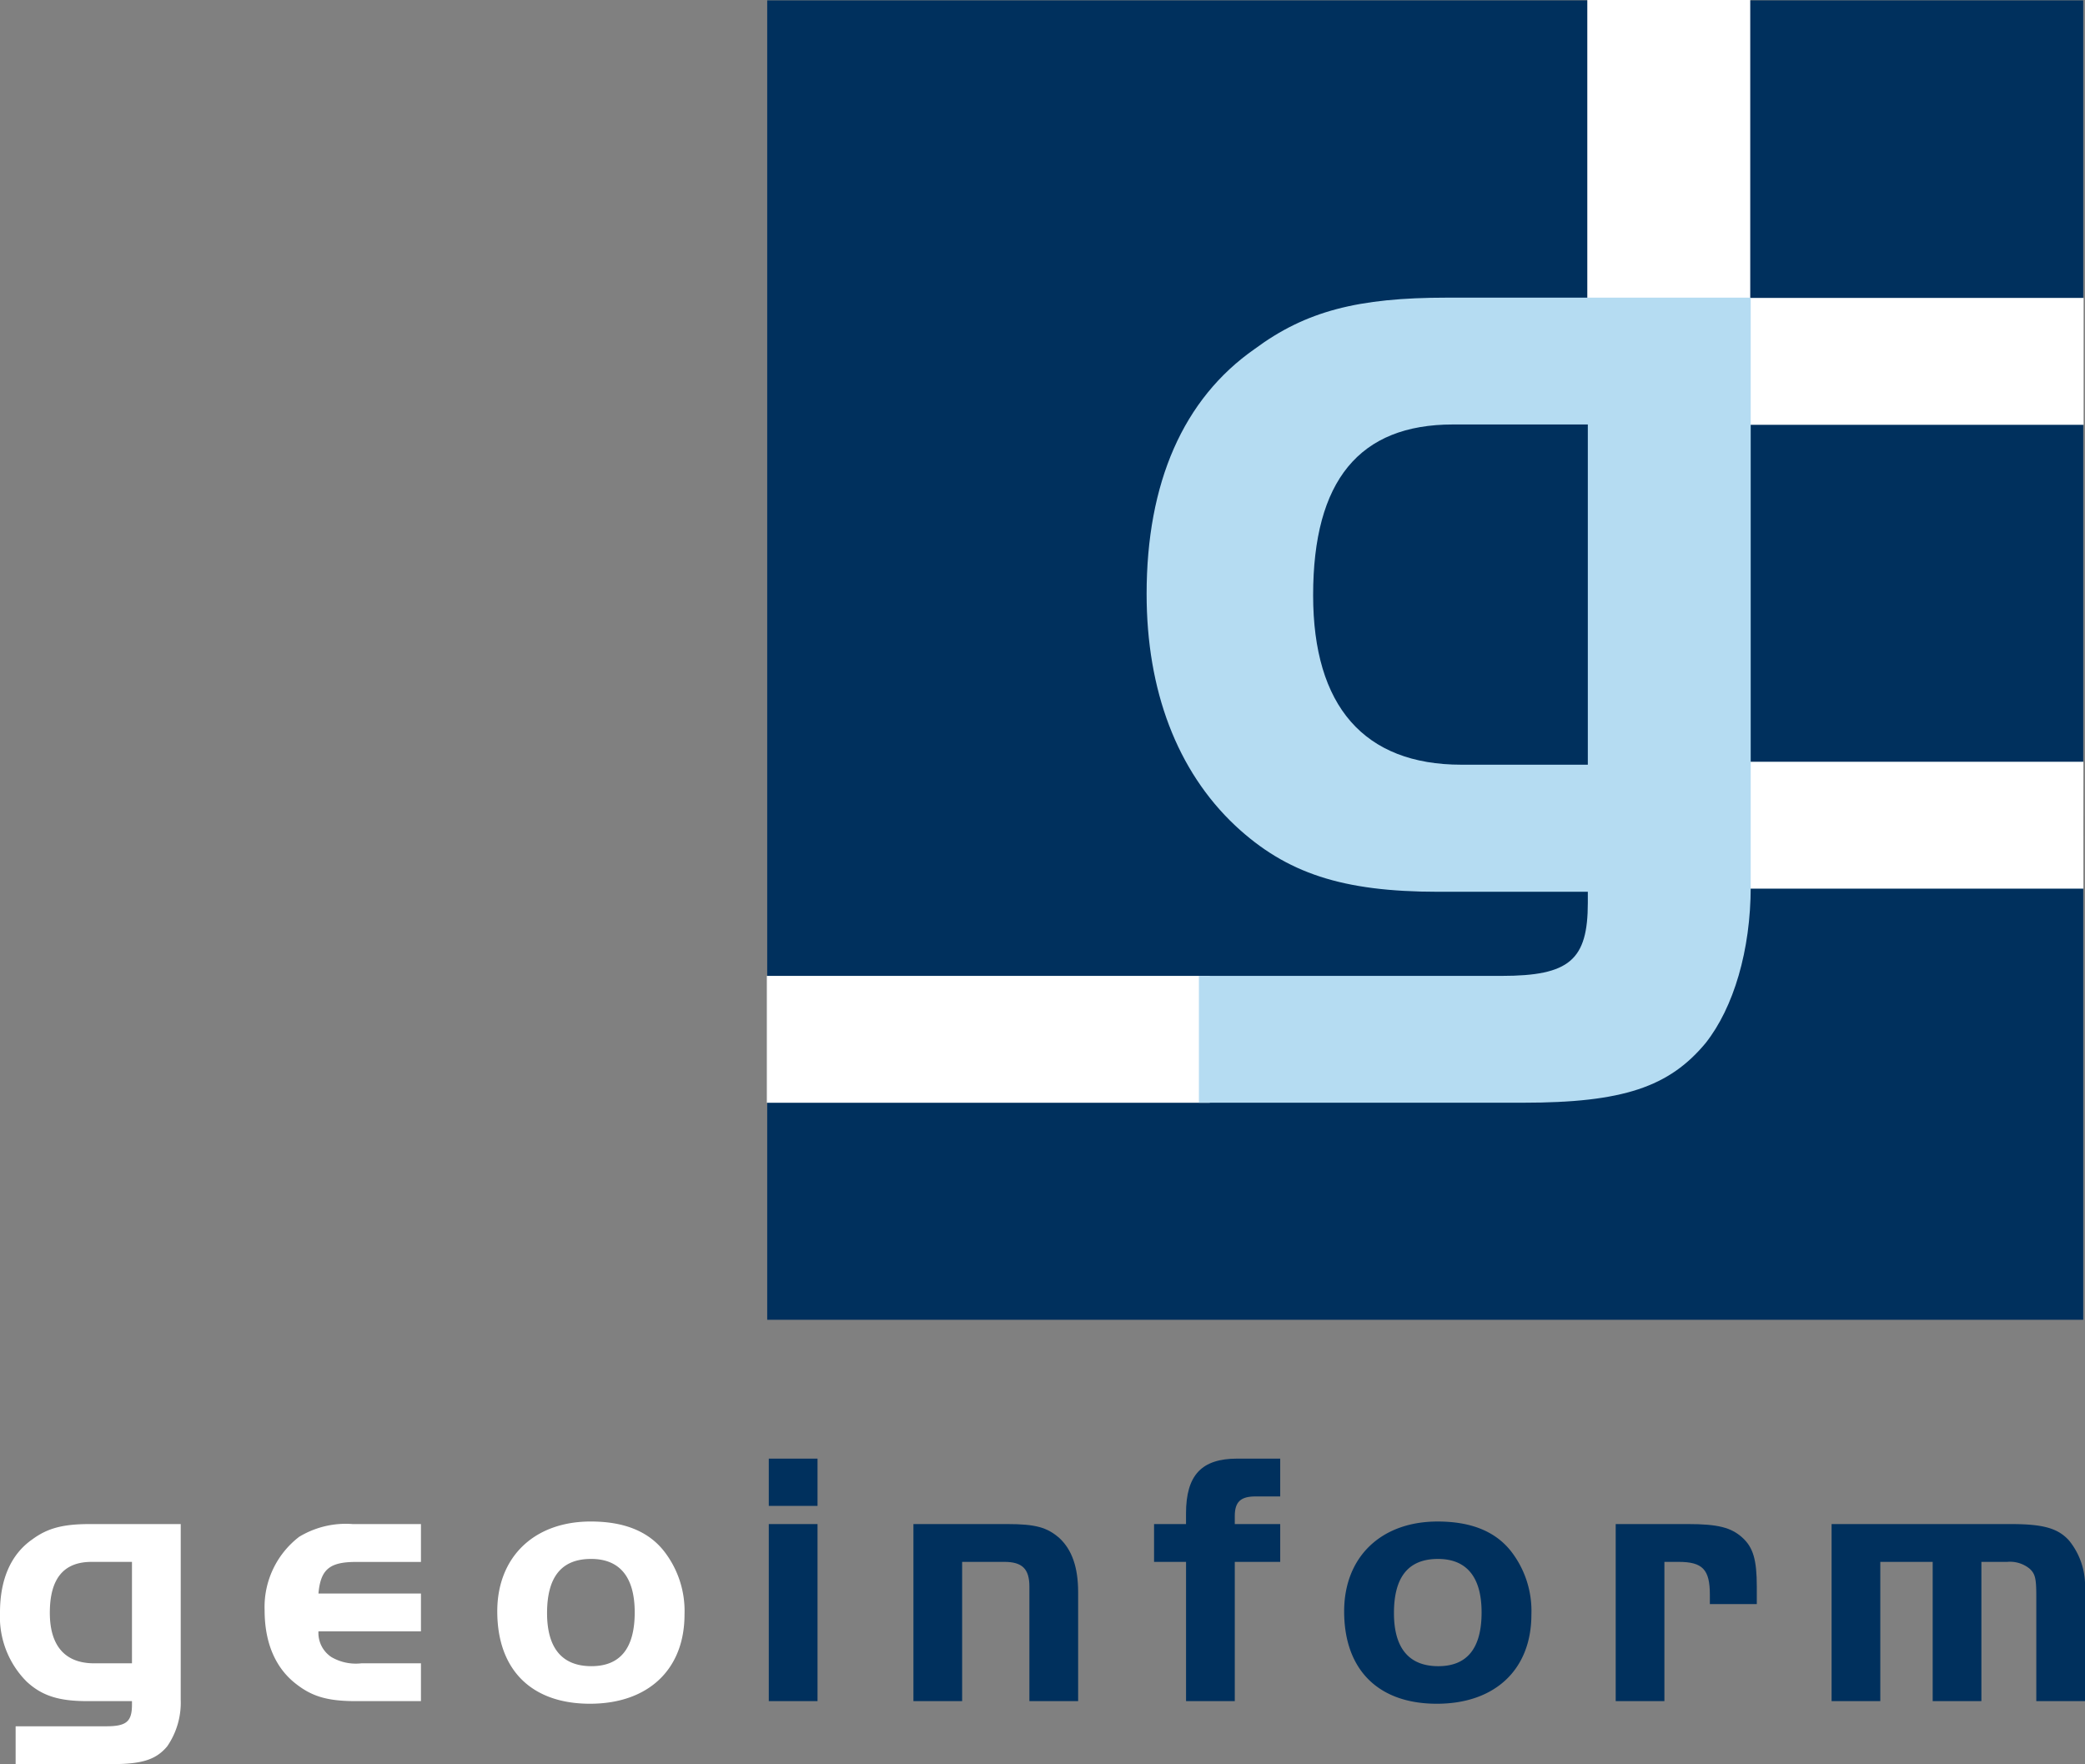 <svg xmlns="http://www.w3.org/2000/svg" width="195.045" height="165.018" viewBox="0 0 195.045 165.018">
  <rect x="0" y="0" width="195.045" height="165.018" fill="#808080" stroke="none"/>
  <g id="Gruppe_407" data-name="Gruppe 407" transform="translate(11748 -6002.094)">
    <g id="Gruppe_407-2" data-name="Gruppe 407" transform="translate(-12108 5836)">
      <path id="Pfad_70" data-name="Pfad 70" d="M10.291,0H1.785C-.7,0-2.158.373-3.587,1.429-5.593,2.821-6.615,5.17-6.615,8.265a8.581,8.581,0,0,0,2.484,6.463c1.429,1.326,2.993,1.835,5.681,1.835H5.731v.314c0,1.6-.509,2.039-2.415,2.039H-5.153v3.537H3.93c2.788,0,4.081-.442,5.1-1.666a7.2,7.2,0,0,0,1.26-4.36ZM5.731,3.537v9.489H2.194c-2.719,0-4.148-1.633-4.148-4.725,0-3.2,1.291-4.764,3.91-4.764Z" transform="translate(366.615 308.658)" fill="#fff"/>
      <path id="Pfad_71" data-name="Pfad 71" d="M8.9,3.954H-.688C-.484,1.675.367,1,2.849,1H8.9V-2.542H2.509a8.426,8.426,0,0,0-5,1.191,8.272,8.272,0,0,0-3.233,6.87c0,3.062,1.022,5.444,3,6.939,1.5,1.158,2.957,1.564,5.576,1.564H8.9V10.484H3.324A4.542,4.542,0,0,1,.536,9.907,2.71,2.71,0,0,1-.688,7.491H8.9Z" transform="translate(390.478 311.2)" fill="#fff"/>
      <path id="Pfad_72" data-name="Pfad 72" d="M5.32,0C.015,0-3.42,3.333-3.42,8.4c0,5.477,3.2,8.646,8.671,8.646,5.444,0,8.845-3.2,8.845-8.339A9.092,9.092,0,0,0,12.19,2.788C10.728.92,8.451,0,5.32,0m.036,3.5c2.686,0,4.081,1.7,4.081,5,0,3.366-1.362,5.032-4.051,5.032-2.752,0-4.148-1.7-4.148-4.966C1.239,5.17,2.6,3.5,5.356,3.5" transform="translate(409.938 308.419)" fill="#fff"/>
    </g>
    <g id="Gruppe_408" data-name="Gruppe 408" transform="translate(-11748 6065.726)">
      <path id="Pfad_74" data-name="Pfad 74" d="M28.141,11.506H32.7V-5.057H28.141Zm0-16.563,0-1.7H32.7v-4.424H28.141Z" transform="translate(43.777 83.99)" fill="#00305d"/>
      <g id="Gruppe_232" data-name="Gruppe 232" transform="translate(85.448 78.932)">
        <path id="Pfad_75" data-name="Pfad 75" d="M0,0V16.563H4.557V3.537H8.505c1.664,0,2.344.647,2.344,2.313V16.563h4.559V6.361c0-2.313-.578-3.946-1.735-5.035C12.518.307,11.429,0,8.776,0Z" fill="#00305d"/>
      </g>
      <g id="Gruppe_233" data-name="Gruppe 233" transform="translate(107.958 72.81)">
        <path id="Pfad_76" data-name="Pfad 76" d="M1.822,5.88V18.906H6.381V5.88h4.25V2.343H6.381V1.595c0-1.326.544-1.838,1.937-1.838h2.313V-3.78H6.619c-3.333,0-4.8,1.531-4.8,5.137v.986H-1.171V5.88Z" transform="translate(1.171 3.78)" fill="#00305d"/>
      </g>
      <g id="Gruppe_234" data-name="Gruppe 234" transform="translate(125.741 78.694)">
        <path id="Pfad_77" data-name="Pfad 77" d="M5.32,0C.015,0-3.42,3.333-3.42,8.4c0,5.477,3.2,8.646,8.671,8.646,5.444,0,8.845-3.2,8.845-8.339a9.09,9.09,0,0,0-1.9-5.919C10.728.92,8.451,0,5.32,0m.036,3.5c2.686,0,4.081,1.7,4.081,5,0,3.366-1.36,5.032-4.048,5.032-2.755,0-4.15-1.7-4.15-4.966C1.239,5.17,2.6,3.5,5.356,3.5" transform="translate(3.42)" fill="#00305d"/>
      </g>
      <g id="Gruppe_235" data-name="Gruppe 235" transform="translate(151.143 78.932)">
        <path id="Pfad_78" data-name="Pfad 78" d="M0,0V16.563H4.557V3.537H5.883c2.244,0,2.926.713,2.926,3.062v.884H13.2V5.85c0-2.517-.342-3.672-1.362-4.592C10.782.307,9.525,0,6.734,0Z" fill="#00305d"/>
      </g>
      <g id="Gruppe_236" data-name="Gruppe 236" transform="translate(171.339 78.932)">
        <path id="Pfad_79" data-name="Pfad 79" d="M0,0V16.563H4.557V3.537h4.9V16.563h4.557V3.537h2.415a2.9,2.9,0,0,1,2.108.647c.511.475.613.917.613,2.551v9.829h4.557V6.021a6.683,6.683,0,0,0-1.5-4.49C21.156.373,19.76,0,16.734,0Z" transform="translate(0 0)" fill="#00305d"/>
      </g>
      <path id="Pfad_81" data-name="Pfad 81" d="M28.083,58.862H151.191V-64.557H28.083Z" transform="translate(43.687 0.96)" fill="#00305d"/>
      <g id="Gruppe_405" data-name="Gruppe 405" transform="translate(0 -65.174)">
        <g id="Gruppe_238" data-name="Gruppe 238" transform="translate(61.736 92.827)">
          <path id="Pfad_82" data-name="Pfad 82" d="M24.839,0H-16.6V11.868H24.839S24.829.13,24.839,0" transform="translate(26.597)" fill="#fff"/>
        </g>
        <g id="Gruppe_240" data-name="Gruppe 240" transform="translate(163.303 29.412)">
          <path id="Pfad_84" data-name="Pfad 84" d="M18.493,0H-13.118V11.868H18.493S18.486.13,18.493,0" transform="translate(13.118)" fill="#fff"/>
        </g>
        <g id="Gruppe_242" data-name="Gruppe 242" transform="translate(163.303 72.798)">
          <path id="Pfad_86" data-name="Pfad 86" d="M18.822,0H-12.771V11.868H18.822S18.812.13,18.822,0" transform="translate(12.771)" fill="#fff"/>
        </g>
        <g id="Gruppe_244" data-name="Gruppe 244" transform="translate(148.487 1.543)">
          <path id="Pfad_88" data-name="Pfad 88" d="M0,0V28.422H15.242V0S.169.006,0,0" fill="#fff"/>
        </g>
        <g id="Gruppe_246" data-name="Gruppe 246" transform="translate(107.262 29.385)">
          <path id="Pfad_90" data-name="Pfad 90" d="M34.4,0H5.973c-8.3,0-13.187,1.255-17.964,4.792-6.709,4.674-10.12,12.546-10.12,22.927,0,9.014,2.842,16.545,8.3,21.677,4.776,4.447,10.005,6.18,18.988,6.18H19.163V56.6c0,5.359-1.707,6.844-8.073,6.844H-17.22V75.307H13.136c9.323,0,13.645-1.48,17.054-5.589C32.8,66.408,34.4,61.049,34.4,55.1ZM19.163,11.863V43.689H7.338c-9.1,0-13.872-5.472-13.872-15.853,0-10.726,4.322-15.973,13.077-15.973Z" transform="translate(22.111)" fill="#b5dcf2"/>
        </g>
      </g>
    </g>
  </g>
</svg>
